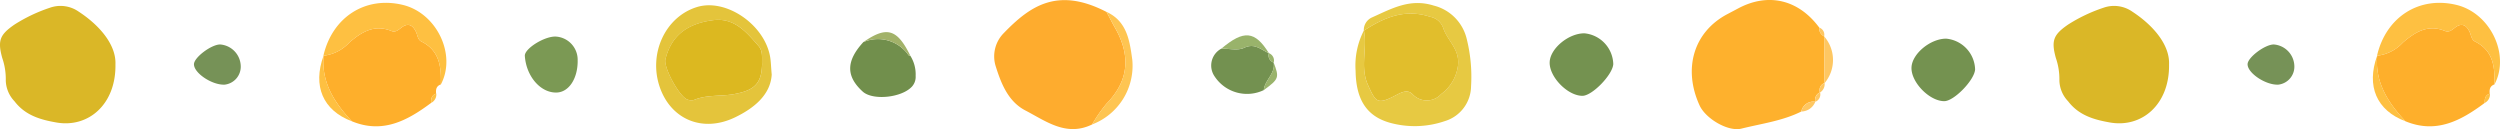 <svg xmlns="http://www.w3.org/2000/svg" xmlns:xlink="http://www.w3.org/1999/xlink" width="307" height="15.858" viewBox="0 0 307 15.858">
  <defs>
    <clipPath id="clip-path">
      <rect id="長方形_405" data-name="長方形 405" width="307" height="15.858" fill="none"/>
    </clipPath>
  </defs>
  <g id="グループ_322" data-name="グループ 322" transform="translate(0 0)">
    <g id="グループ_321" data-name="グループ 321" transform="translate(0 0)" clip-path="url(#clip-path)">
      <path id="パス_37559" data-name="パス 37559" d="M14.177,8.779c.074,4.9-3.333,7.8-7.235,7.123-2.029-.351-3.853-.895-5.163-2.609A3.827,3.827,0,0,1,.71,10.734,7.917,7.917,0,0,0,.272,7.966c-.582-2.123-.3-2.847,1.509-4.092A19.5,19.5,0,0,1,6.122,1.81a3.9,3.9,0,0,1,3.546.481c2.736,1.791,4.615,4.193,4.508,6.488" transform="translate(0 -0.858)" fill="#dab727"/>
      <path id="パス_37560" data-name="パス 37560" d="M417.706,12.509c.067-1.667,2.3-3.522,4.245-3.532a3.907,3.907,0,0,1,3.566,3.777c-.072,1.309-2.59,3.9-3.788,3.9-1.825,0-4.1-2.342-4.023-4.146" transform="translate(-227.406 -4.887)" fill="#749250"/>
      <path id="パス_37561" data-name="パス 37561" d="M515.236,13.95c.067-1.667,2.3-3.522,4.245-3.532a3.907,3.907,0,0,1,3.566,3.777c-.072,1.309-2.59,3.9-3.788,3.9-1.825,0-4.1-2.342-4.023-4.146" transform="translate(-280.504 -5.672)" fill="#749250"/>
      <path id="パス_37562" data-name="パス 37562" d="M147.961,12.892c-.013,2.179-1.106,3.8-2.59,3.841-1.965.054-3.731-1.985-3.9-4.5-.057-.884,2.4-2.422,3.792-2.374a2.857,2.857,0,0,1,2.692,3.028" transform="translate(-77.022 -5.369)" fill="#7b9954"/>
      <path id="パス_37563" data-name="パス 37563" d="M56.024,16.921c-1.543.056-3.764-1.437-3.742-2.516.017-.831,2.136-2.423,3.22-2.418A2.732,2.732,0,0,1,58.025,14.6a2.221,2.221,0,0,1-2,2.323" transform="translate(-28.463 -6.526)" fill="#769257"/>
      <path id="パス_37564" data-name="パス 37564" d="M279.989,15.3c-3.164,1.532-5.658-.409-8.187-1.722-2.143-1.113-3-3.363-3.672-5.516a4.055,4.055,0,0,1,1.015-3.982c3.251-3.362,6.626-5.7,12.623-2.6.352.662.688,1.333,1.058,1.984,1.908,3.356,1.708,6.436-1.062,9.282a18.294,18.294,0,0,0-1.775,2.558" transform="translate(-145.884 -0.013)" fill="#feac2e"/>
      <path id="パス_37565" data-name="パス 37565" d="M294.361,17.03a18.287,18.287,0,0,1,1.775-2.558c2.771-2.847,2.97-5.927,1.062-9.282-.37-.651-.707-1.322-1.058-1.984,2.542,1.161,2.845,3.6,3.163,5.893a7.713,7.713,0,0,1-4.942,7.931" transform="translate(-160.256 -1.745)" fill="#fec552"/>
      <path id="パス_37566" data-name="パス 37566" d="M236.568,12.635a4.263,4.263,0,0,1,.635,2.448,1.765,1.765,0,0,1-.452,1.311c-1.257,1.373-4.812,1.733-6.046.613-2.076-1.886-2.051-3.757.079-6.077a4.554,4.554,0,0,1,5.534,1.594c.05.063.164.076.249.112" transform="translate(-124.763 -5.761)" fill="#718f4c"/>
      <path id="パス_37567" data-name="パス 37567" d="M238.5,11.592c-.085-.036-.2-.048-.249-.112a4.554,4.554,0,0,0-5.534-1.594c2.886-2,4.158-1.621,5.783,1.705" transform="translate(-126.696 -4.718)" fill="#a2b269"/>
      <path id="パス_37568" data-name="パス 37568" d="M100.388,16.289c-2.919,2.179-5.961,3.825-9.747,2.253-2.118-2.269-3.745-4.749-3.465-8.05l-.02.007A5.089,5.089,0,0,0,90.335,8.88C91.809,7.611,93.4,6.6,95.491,7.456c.525.215.886-.137,1.257-.418.837-.635,1.4-.273,1.779.532.2.417.209.957.674,1.189,2.234,1.115,2.442,3.128,2.376,5.272l.017-.014c-.578.195-.659.641-.59,1.163l.016-.023c-.572.176-.66.622-.633,1.133" transform="translate(-47.443 -3.655)" fill="#feaf2b"/>
      <path id="パス_37569" data-name="パス 37569" d="M101.59,10.792c.066-2.144-.142-4.157-2.376-5.272-.466-.232-.477-.772-.674-1.189-.382-.805-.941-1.168-1.779-.532-.37.281-.732.634-1.257.418-2.089-.858-3.682.156-5.156,1.425a5.089,5.089,0,0,1-3.179,1.619C88.26,2.52,92.326-.086,96.912,1.016c4.178,1,6.632,6.132,4.679,9.776" transform="translate(-47.457 -0.416)" fill="#fec041"/>
      <path id="パス_37570" data-name="パス 37570" d="M86.58,15.009c-.28,3.3,1.347,5.781,3.465,8.05-3.538-1.333-4.82-4.313-3.465-8.05" transform="translate(-46.848 -8.171)" fill="#fec041"/>
      <path id="パス_37571" data-name="パス 37571" d="M116.209,26.378c-.027-.511.061-.957.633-1.133a1.146,1.146,0,0,1-.633,1.133" transform="translate(-63.264 -13.744)" fill="#fec041"/>
      <path id="パス_37572" data-name="パス 37572" d="M567.721,8.779c.074,4.9-3.333,7.8-7.235,7.123-2.029-.351-3.853-.895-5.163-2.609a3.824,3.824,0,0,1-1.069-2.559,7.928,7.928,0,0,0-.438-2.768c-.582-2.123-.3-2.847,1.509-4.092a19.5,19.5,0,0,1,4.341-2.064,3.9,3.9,0,0,1,3.546.481c2.736,1.791,4.615,4.193,4.508,6.488" transform="translate(-301.361 -0.858)" fill="#dab727"/>
      <path id="パス_37573" data-name="パス 37573" d="M609.569,16.921c-1.543.056-3.764-1.437-3.742-2.516.017-.831,2.136-2.423,3.22-2.418A2.732,2.732,0,0,1,611.57,14.6a2.221,2.221,0,0,1-2,2.323" transform="translate(-329.824 -6.526)" fill="#769257"/>
      <path id="パス_37574" data-name="パス 37574" d="M653.932,16.289c-2.919,2.179-5.961,3.825-9.748,2.253-2.118-2.269-3.744-4.749-3.465-8.05l-.02.007a5.09,5.09,0,0,0,3.179-1.619c1.474-1.269,3.067-2.283,5.156-1.425.525.215.886-.137,1.257-.418.837-.635,1.4-.273,1.779.532.2.417.209.957.674,1.189,2.234,1.115,2.442,3.128,2.376,5.272l.017-.014c-.578.195-.659.641-.59,1.163l.016-.023c-.572.176-.66.622-.633,1.133" transform="translate(-348.803 -3.655)" fill="#feaf2b"/>
      <path id="パス_37575" data-name="パス 37575" d="M655.135,10.792c.066-2.144-.142-4.157-2.376-5.272-.466-.232-.477-.772-.674-1.189-.382-.805-.941-1.168-1.779-.532-.371.281-.732.634-1.257.418-2.089-.858-3.682.156-5.156,1.425a5.089,5.089,0,0,1-3.179,1.619c1.091-4.741,5.157-7.347,9.743-6.245,4.178,1,6.632,6.132,4.679,9.776" transform="translate(-348.817 -0.416)" fill="#fec041"/>
      <path id="パス_37576" data-name="パス 37576" d="M640.125,15.009c-.28,3.3,1.347,5.781,3.465,8.05-3.538-1.333-4.82-4.313-3.465-8.05" transform="translate(-348.209 -8.171)" fill="#fec041"/>
      <path id="パス_37577" data-name="パス 37577" d="M669.753,26.378c-.027-.511.061-.957.633-1.133a1.146,1.146,0,0,1-.633,1.133" transform="translate(-364.624 -13.744)" fill="#fec041"/>
      <path id="パス_37578" data-name="パス 37578" d="M332.94,17.822a4.764,4.764,0,0,1-6.033-1.68,2.347,2.347,0,0,1,.831-3.417c.934-.008,2.008.276,2.77-.09,1.334-.639,2.1.233,3.069.662l-.011-.014a.936.936,0,0,0,.6,1.156l-.014-.018c.252,1.367-1.1,2.163-1.209,3.4" transform="translate(-177.75 -6.756)" fill="#739150"/>
      <path id="パス_37579" data-name="パス 37579" d="M335.063,11.728c-.968-.428-1.735-1.3-3.068-.661-.763.365-1.837.081-2.771.089,2.753-2.322,4.134-2.187,5.839.572" transform="translate(-179.236 -5.187)" fill="#99b36b"/>
      <path id="パス_37580" data-name="パス 37580" d="M340.642,20.227c.108-1.238,1.461-2.034,1.209-3.4.722,1.867.665,2.027-1.209,3.4" transform="translate(-185.452 -9.16)" fill="#99b36b"/>
      <path id="パス_37581" data-name="パス 37581" d="M342.593,15.483a.936.936,0,0,1-.6-1.156.963.963,0,0,1,.6,1.156" transform="translate(-186.18 -7.8)" fill="#99b36b"/>
      <path id="パス_37582" data-name="パス 37582" d="M469.465,13.694c-2.318,1.159-4.883,1.482-7.353,2.1-1.622.406-4.384-1.205-5.139-2.85-2.034-4.433-.8-9.008,3.451-11.231q.632-.331,1.261-.667c3.7-1.987,7.422-1.115,9.983,2.339a1.072,1.072,0,0,0,.6,1.078l0,0q.023,2.872.046,5.743l.009-.012a.915.915,0,0,0-.569,1.162l.007-.014a1,1,0,0,0-.584,1.154l0,0a1.512,1.512,0,0,0-1.713,1.187" transform="translate(-248.264 0)" fill="#feb12d"/>
      <path id="パス_37583" data-name="パス 37583" d="M491.743,15.553q-.023-2.872-.046-5.743a4.412,4.412,0,0,1,.046,5.743" transform="translate(-267.69 -5.341)" fill="#fec762"/>
      <path id="パス_37584" data-name="パス 37584" d="M485.537,28.631a1.512,1.512,0,0,1,1.713-1.187,1.87,1.87,0,0,1-1.713,1.187" transform="translate(-264.336 -14.937)" fill="#fec762"/>
      <path id="パス_37585" data-name="パス 37585" d="M490.535,23.553a.916.916,0,0,1,.569-1.162,1.221,1.221,0,0,1-.569,1.162" transform="translate(-267.041 -12.19)" fill="#fec762"/>
      <path id="パス_37586" data-name="パス 37586" d="M489.3,26.066a1,1,0,0,1,.584-1.154.976.976,0,0,1-.584,1.154" transform="translate(-266.378 -13.562)" fill="#fec762"/>
      <path id="パス_37587" data-name="パス 37587" d="M490.973,8.513a1.072,1.072,0,0,1-.6-1.078.926.926,0,0,1,.6,1.078" transform="translate(-266.968 -4.048)" fill="#fec762"/>
      <path id="パス_37588" data-name="パス 37588" d="M366.4,4.213A1.7,1.7,0,0,1,367.4,2.59c2.4-1.07,4.664-2.378,7.583-1.46A5.54,5.54,0,0,1,379.008,5.1a19.125,19.125,0,0,1,.564,5.938,4.523,4.523,0,0,1-3.233,4.284,11.394,11.394,0,0,1-6.76.191c-2.827-.807-4.137-2.84-4.186-6.366a9.418,9.418,0,0,1,1.018-4.958c.457,2.21-.521,4.462.515,6.729.916,2.005,1.12,2.38,3.1,1.389.8-.4,1.63-.984,2.332-.319A2.385,2.385,0,0,0,375.9,12a5.162,5.162,0,0,0,2.065-3.509c.237-2.02-1.308-3.052-1.814-4.61a2.1,2.1,0,0,0-1.613-1.373c-3.072-1.018-5.649.078-8.138,1.706" transform="translate(-198.926 -0.446)" fill="#e7c942"/>
      <path id="パス_37589" data-name="パス 37589" d="M367.614,5.76c2.489-1.628,5.066-2.724,8.138-1.706a2.1,2.1,0,0,1,1.613,1.373c.506,1.558,2.051,2.589,1.814,4.61a5.162,5.162,0,0,1-2.065,3.509,2.385,2.385,0,0,1-3.544-.015c-.7-.665-1.536-.08-2.332.319-1.982.992-2.186.616-3.1-1.389-1.036-2.267-.057-4.519-.515-6.729l-.008.029" transform="translate(-200.136 -1.993)" fill="#e1be2c"/>
      <path id="パス_37590" data-name="パス 37590" d="M191.055,9.951c-.159,2.5-2.216,4.133-4.5,5.234-3.992,1.923-7.856.25-9.232-3.669-1.45-4.13.663-8.695,4.574-9.881,3.559-1.079,8.3,2.163,8.968,6.147.094.559.1,1.133.191,2.169M189.869,8.6c-.027-.748.121-1.544-.426-2.173-1.493-1.715-2.988-3.521-5.606-3.17-3.306.443-5.14,2.014-5.83,4.8-.249,1.008,1.734,4.646,2.724,4.953a1.276,1.276,0,0,0,.8.034c1.561-.652,3.251-.413,4.871-.706,2.464-.446,3.438-1.241,3.471-3.74" transform="translate(-96.289 -0.776)" fill="#e4c43b"/>
      <path id="パス_37591" data-name="パス 37591" d="M191.209,10.728c-.032,2.5-1.006,3.294-3.471,3.74-1.619.293-3.309.054-4.871.706a1.281,1.281,0,0,1-.8-.034c-.99-.308-2.974-3.945-2.724-4.953.689-2.789,2.524-4.359,5.83-4.8,2.618-.351,4.113,1.456,5.606,3.17.547.628.4,1.426.426,2.173" transform="translate(-97.629 -2.907)" fill="#dcb820"/>
    </g>
  </g>
</svg>

